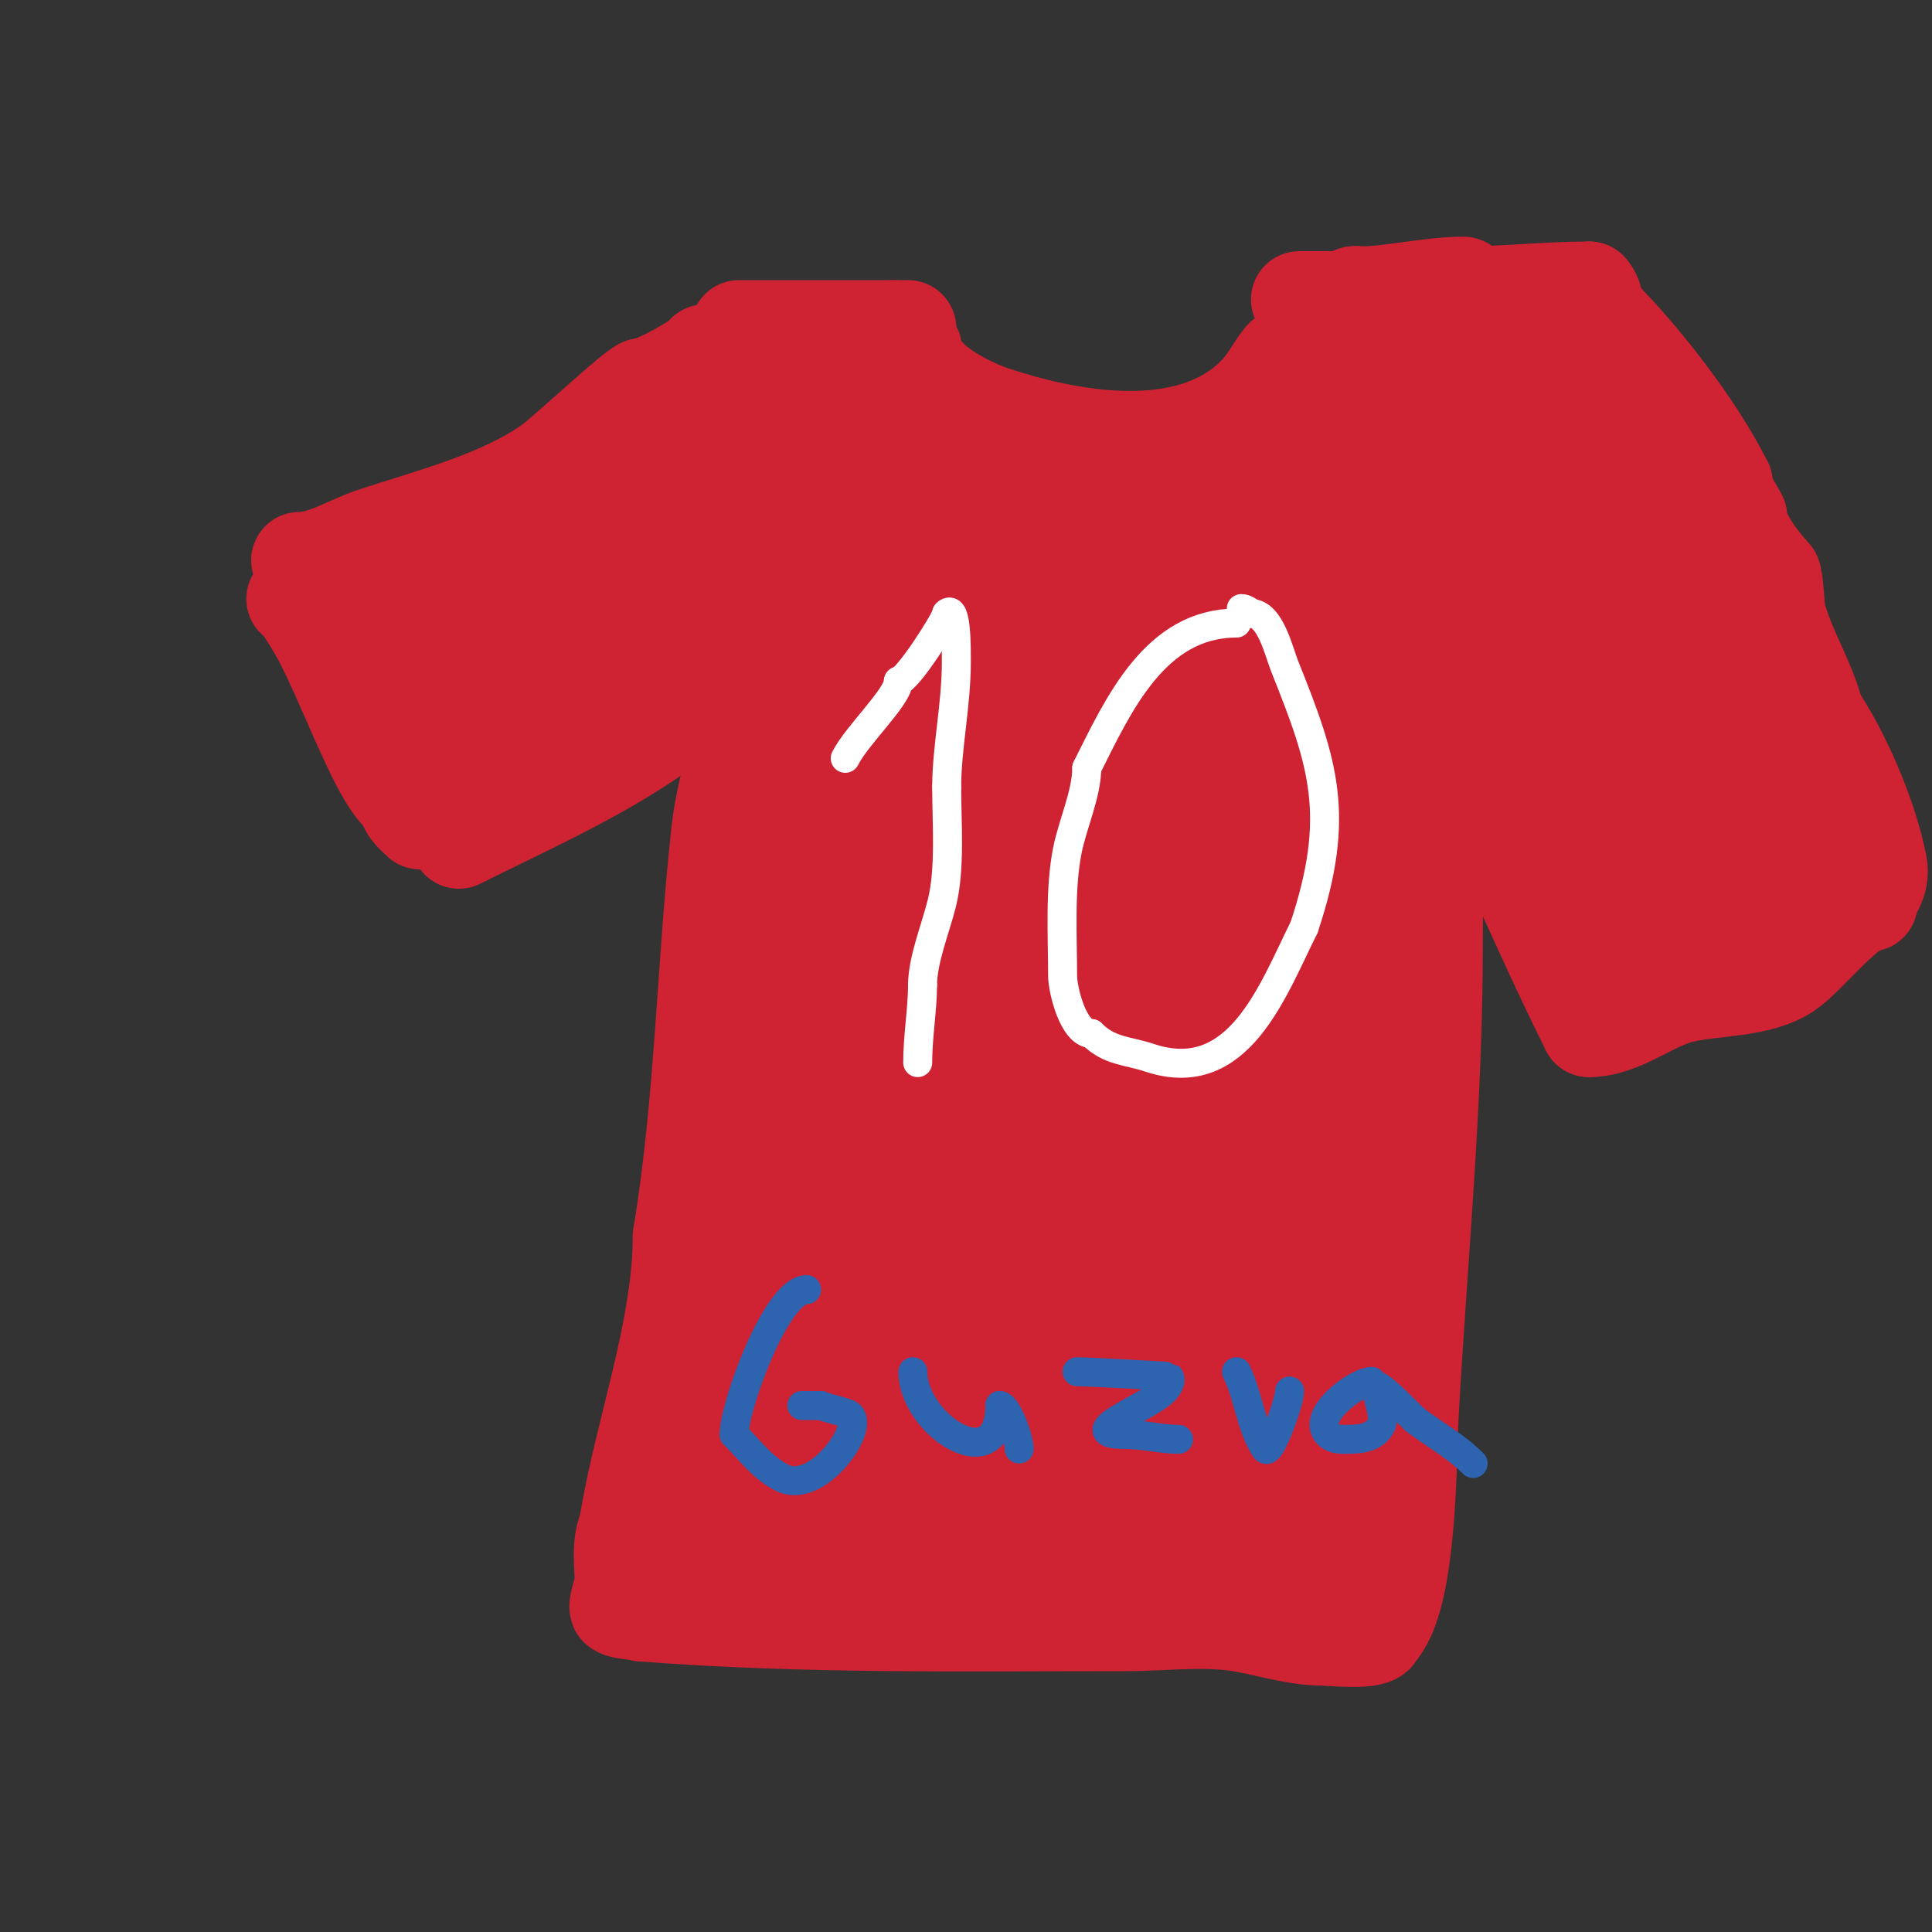 <svg viewBox='0 0 400 400' version='1.1' xmlns='http://www.w3.org/2000/svg' xmlns:xlink='http://www.w3.org/1999/xlink'><rect x="0" y="0" width="400" height="400" fill="#333333" stroke="none"/><g fill='none' stroke='#cf2233' stroke-width='20' stroke-linecap='round' stroke-linejoin='round'><path d='M61,124c0.925,0 4.963,6.925 6,9c3.915,7.83 7.2,16.399 11,24c1.073,2.146 4.176,8 6,8'/><path d='M84,165c0,2.525 1.241,3.241 3,5'/><path d='M62,116c5.056,0 10.301,-3.434 15,-5c11.83,-3.943 26.634,-7.596 37,-15c3.01,-2.15 17.784,-16 19,-16'/><path d='M133,80c2.47,0 13,-5.997 13,-7'/><path d='M95,174c15.66,-7.83 30.827,-14.37 45,-25c2.492,-1.869 16,-15.068 16,-14'/><path d='M156,135c0,12.131 -5.653,24.877 -7,37c-3.116,28.043 -3.341,56.048 -8,84'/><path d='M141,256c0,19.119 -7.853,40.117 -11,59c-0.226,1.356 -0.774,2.644 -1,4c-0.464,2.783 0,6.174 0,9c0,0.419 -1.578,4.711 -1,5c1.52,0.76 3.388,0.463 5,1'/><path d='M133,334c33.635,2.587 66.382,2 100,2c7.363,0 15.683,-1.045 23,0c6.062,0.866 11.813,3 18,3c1.646,0 11,1.03 11,-1'/><path d='M285,338c6.841,-6.841 6.508,-36.149 7,-45c1.805,-32.498 5,-64.384 5,-97c0,-15.272 0.868,-31.397 -4,-46'/><path d='M293,150c-1.428,-2.856 -4,-8.072 -4,-11c0,-1.183 0,-7.084 0,-5'/><path d='M289,134c16.582,24.873 26.752,52.503 40,79'/><path d='M329,213c6.684,0 12.654,-5.413 19,-7c6.712,-1.678 16.036,-1.024 22,-5c4.294,-2.863 12.813,-14 17,-14'/><path d='M387,187c0,-1.914 2.793,-4.036 2,-8c-1.996,-9.98 -7.335,-22.502 -13,-31'/><path d='M376,148c-1.841,-7.365 -6.2,-13.799 -8,-21c-0.179,-0.715 -0.497,-7.497 -1,-8c-2.037,-2.037 -7,-8.307 -7,-12'/><path d='M360,107c-1.132,-2.263 -3,-4.616 -3,-7'/><path d='M357,100c-5.999,-11.998 -17.253,-26.253 -26,-35c-0.853,-0.853 -0.477,-3.477 -2,-5'/><path d='M329,60c-8.779,0 -17.175,1 -26,1'/><path d='M303,59c-6.756,0 -15.377,2 -21,2c-1.333,0 -2,-0.567 -2,1'/><path d='M280,62c-3.667,0 -7.333,0 -11,0'/><path d='M153,68c10.667,0 21.333,0 32,0'/><path d='M185,68c1,0 2,0 3,0'/></g>
<g fill='none' stroke='#cf2233' stroke-width='12' stroke-linecap='round' stroke-linejoin='round'><path d='M193,71c0,5.178 10.368,9.789 14,11c14.435,4.812 37.678,9.322 50,-3'/><path d='M257,79c2.601,-2.601 3.91,-5.91 6,-8'/></g>
<g fill='none' stroke='#cf2233' stroke-width='20' stroke-linecap='round' stroke-linejoin='round'><path d='M177,100c-9.056,0 -14.933,0.841 -24,3c-3.307,0.787 -6.702,1.176 -10,2c-1.023,0.256 -4,0.667 -3,1c7.707,2.569 15.25,0.107 23,-1c2.988,-0.427 5.989,-0.785 9,-1c1.995,-0.142 6,-2 6,0c0,1.847 -7.99,5.994 -8,6c-8.109,4.865 -17.686,5.843 -26,10c-1.193,0.596 2.667,0 4,0c2.67,0 7.939,-1.061 10,1'/><path d='M158,121c-3.013,3.013 -26.863,19.065 -32,22c-4.292,2.453 -9.115,3.115 -13,7'/><path d='M113,150c-10.503,10.503 -23.449,7.102 -30,-6'/><path d='M83,144c0,-3.454 -1.947,-7.211 -1,-11c4.137,-16.548 23.145,-17.842 37,-24c2.997,-1.332 7.207,-2.324 10,-4c2.498,-1.499 4.987,-7 8,-7'/><path d='M137,98c4.448,-8.895 24.095,-16 34,-16'/><path d='M171,82c5.014,2.507 17.447,4.106 13,13c-1.928,3.856 -7.07,5.07 -10,8'/><path d='M174,103c-12.55,3.138 -23.026,10.416 -34,17c-10.503,6.302 -23.124,9.416 -33,16'/><path d='M107,136c-2.013,2.013 -10.484,7.258 -13,6c-4.495,-2.247 -1.514,-8.743 1,-10'/><path d='M95,132c1.727,-1.727 12,-4.766 12,-7c0,-2.236 -3.936,2.14 -6,3c-3.778,1.574 -26,8.922 -26,3'/><path d='M75,131c12.226,-12.226 30.187,-7.656 49,-9c28.995,-2.071 58.119,-2.534 87,-6c7.384,-0.886 15.559,-4 23,-4'/><path d='M234,112c0,-4.965 10.623,-6.733 14,-8c8.318,-3.119 25,-7.989 25,-17'/><path d='M273,87c1.569,-1.569 1.278,-5.556 1,-5c-4.68,9.361 -8.707,14.853 -19,20'/><path d='M255,102c-11.619,0 -22.935,0.213 -34,-2c-6.472,-1.294 -14.898,-5 -21,-5'/><path d='M200,95c-2.48,-1.24 -10.808,-6 -12,-6'/><path d='M188,89c0,-3.555 3,-0.604 3,-3'/><path d='M191,86c0,-1.231 -2,-2 -2,-2c0,0 1.38,0.587 2,1c4.496,2.997 11.52,6.217 17,7c10.871,1.553 21.803,3 33,3'/><path d='M241,95c5.091,0 11.209,0.597 16,-1c2.06,-0.687 4.85,-3 7,-3c1.667,0 -2.821,1.821 -4,3c-1.509,1.509 -3.05,3.133 -5,4c-5.21,2.315 -10.459,2.892 -16,4'/><path d='M239,102c-16.935,3.387 -38.276,6 -55,6'/><path d='M184,108c-0.471,0 0.531,0.951 1,1c5.645,0.594 11.327,0.79 17,1c6.67,0.247 13.333,0.682 20,1c8.224,0.392 29.961,3.039 37,-4c3.718,-3.718 4.953,-7.906 7,-12c0.858,-1.717 -0.061,-8 2,-8'/><path d='M268,87c0,-11.465 12.863,-12.733 23,-14c1.901,-0.238 11,-1.037 11,1'/><path d='M302,74c4.162,0 10.174,6.116 13,8c3.257,2.171 7.786,1.393 11,3c3.699,1.85 5.205,5.205 8,8'/><path d='M334,93c0,2.644 4.432,8.864 6,12c3.42,6.84 1.422,13.422 8,20'/><path d='M348,125c8.303,8.303 21,29.368 21,43'/><path d='M369,168c2.177,6.532 -0.15,18.15 -5,23c-0.471,0.471 -1.333,0 -2,0c-7.124,0 -13.249,3 -20,3'/><path d='M342,194c-14.961,7.48 -18.686,-9.934 -23,-20c-3.292,-7.682 -7.519,-14.037 -11,-21'/><path d='M308,153c-10.085,-20.171 -18.428,-39.287 -6,-60c2.005,-3.341 4.661,-11 9,-11'/><path d='M311,82c0,-1.202 1.463,-1.925 2,-3c3.314,-6.628 6.713,0.713 10,4'/><path d='M323,83c11.433,11.433 6.185,27.924 9,42c1.915,9.575 9.48,18.96 14,28'/><path d='M346,153c2.021,3.032 2.77,5.617 4,9c0.488,1.342 8.698,24.302 6,27c-2.654,2.654 -11.176,-3.784 -13,-5'/><path d='M343,184c-3.651,-3.651 -8.422,-4.563 -11,-8c-4.18,-5.574 -5.527,-14.37 -7,-21c-3.269,-14.711 -9,-31.117 -9,-46'/><path d='M316,109c-1.124,-3.371 -4.794,-25.118 -1,-15c0.74,1.974 1.291,4.015 2,6c0.958,2.682 2.099,5.298 3,8c4.107,12.321 8.945,25.778 12,38c0.951,3.802 6.845,10.691 9,15'/><path d='M341,161c2.296,6.888 3,13.679 3,21c0,2 0,6 0,6c0,0 -1.333,-2.667 -2,-4c-2.372,-4.744 -4.628,-10.256 -7,-15c-8.372,-16.745 -16.856,-33.221 -27,-49c-3.061,-4.761 -5.141,-11.141 -9,-15'/><path d='M299,105c-3.289,-3.289 -4.943,-7.886 -7,-12c-0.136,-0.271 0.455,-5.455 -1,-4c-6.727,6.727 -11.386,15.694 -16,24c-0.668,1.202 -3.765,6.235 -2,8c1.374,1.374 2.131,-3.262 3,-5c4.314,-8.627 8.184,-17.096 12,-26'/><path d='M288,90c1.179,-1.179 3,-4 3,-4c0,0 -0.233,6.739 -1,10c-1.482,6.299 -5.556,17.622 -8,23c-1.42,3.124 -3.271,6.036 -5,9c-0.84,1.44 -1.821,5.179 -3,4c-1.125,-1.125 -0.552,-17 2,-17c3.018,0 -0.232,6.081 -1,9c-2.634,10.009 -5.388,19.986 -8,30c-4.207,16.127 -9.615,31.921 -14,48c-1.085,3.978 -3,16.123 -3,12'/><path d='M250,214c3.072,-8.193 5.973,-16.488 8,-25c0.955,-4.011 1.965,-8.009 3,-12c1.299,-5.009 2.364,-10.091 4,-15c0.38,-1.14 1.554,-1.884 2,-3c0.248,-0.619 0,-2.667 0,-2c0,5.667 0.343,11.344 0,17c-0.998,16.469 -4.341,32.716 -7,49c-1.785,10.936 -6.687,22.25 -4,33c0.589,2.354 1.546,-4.616 2,-7c2.031,-10.661 3.56,-21.425 6,-32c3.236,-14.023 6.426,-28.06 10,-42c1.45,-5.654 8,-22.477 8,-30c0,-2.687 -0.62,5.34 -1,8c-0.667,4.667 -1.433,9.32 -2,14c-1.662,13.712 -3.529,27.411 -6,41'/><path d='M273,208c-1,6.333 -1.853,12.692 -3,19c-0.189,1.037 -1.149,4.043 -1,3c4.166,-29.164 10,-57.305 10,-87c0,-2.333 0.123,4.67 0,7c-0.228,4.34 -0.658,8.667 -1,13c-0.658,8.334 -1.06,16.693 -2,25c-3.004,26.536 -12,54.283 -12,81c0,1 -0.124,-2.008 0,-3c0.251,-2.012 0.478,-4.041 1,-6c0.815,-3.055 2.233,-5.932 3,-9c0.604,-2.414 9,-41.285 9,-26'/><path d='M277,225c-1.814,23.583 -7.197,46.557 -9,70c-0.057,0.743 0.867,-1.267 1,-2c0.54,-2.97 0.408,-6.04 1,-9c0.745,-3.727 2.113,-7.304 3,-11c2.456,-10.234 3.936,-20.679 6,-31c2.12,-10.6 6.018,-21.197 7,-32c0.181,-1.992 0,-6 0,-6c0,0 0.243,2.03 0,3c-1.194,4.777 -2.8,11.6 -5,16c-0.149,0.298 -0.895,0.316 -1,0c-0.964,-2.891 1.716,-6.725 2,-9c1.046,-8.369 1.152,-17.519 2,-26'/><path d='M284,188c0.333,-5 0.584,-10.006 1,-15c0.083,-0.997 0.083,2.003 0,3c-0.251,3.008 -0.841,5.986 -1,9c-0.368,6.998 -0.708,13.998 -1,21c-0.4,9.603 -1,19.389 -1,29c0,2.303 1.716,11.852 1,14c-2.334,7.003 -6,21.589 -6,29'/><path d='M277,278c0,7.17 2.961,28.078 0,34c-1.628,3.255 -4,7.936 -4,12'/><path d='M273,324c-4.739,0 -9.961,9.013 -16,7c-13.9,-4.633 -27.204,-8 -42,-8'/><path d='M215,323c-16.821,0 -36.515,-0.703 -53,-4c-6.076,-1.215 -13.33,1.835 -19,-1'/><path d='M143,318c-1.927,-1.927 -2.815,0.092 -5,-1c-3.241,-1.621 4.352,-16.704 5,-18c6.283,-12.566 14,-29.122 14,-43'/><path d='M157,256c5.165,-30.988 7,-59.754 7,-91'/><path d='M164,165c0,-8.206 2,-15.936 2,-24c0,-0.991 0.188,-9.188 1,-10c0.99,-0.99 7.171,-0.882 8,-1c11.114,-1.588 21.969,0 33,0'/><path d='M208,130c13.412,0 25.39,-5 39,-5c4.664,0 12,-2.374 12,3'/><path d='M259,128c5.562,5.562 -1.159,15.477 -3,21c-5.579,16.738 -8,35.174 -8,53'/><path d='M248,202c-2.323,6.968 -1,15.674 -1,23c0,13.539 -0.176,26.945 2,40c2.173,13.037 8,20.494 8,36'/><path d='M257,301c0,9.76 5.373,33 17,33'/><path d='M274,334c6.105,0 4.212,-15.971 3,-19c-3.257,-8.144 -10.096,-13.288 -13,-22c-6.534,-19.601 -9.948,-41.478 -12,-62'/><path d='M252,231c-4.562,-20.531 -6.691,-41.221 -9,-62c-0.319,-2.871 0.898,-26.102 0,-27c-3.333,-3.333 -16.413,-1 -21,-1'/><path d='M222,141c-11.519,0 -19.198,2.099 -29,7c-3.167,1.584 -12.596,-2.404 -15,0c-1.79,1.79 -2.754,8.507 -4,11'/><path d='M174,159c0,3.2 -1.626,6.872 -1,10c2.938,14.688 13.398,28.873 9,45c-3.117,11.431 -13.098,20.394 -16,32c-1.892,7.568 -0.88,16.157 -2,24'/><path d='M164,270c0,5.926 2.628,28.744 0,34c-2.859,5.719 -14,15.235 -14,2'/><path d='M150,306c0,-6.298 22.511,-5 26,-5c14.16,0 28.925,1.72 43,3c6.587,0.599 13.44,-0.82 20,0c3.99,0.499 9.738,4 13,4'/><path d='M252,308c-3.357,-3.357 -7.144,2.572 -10,4c-5.008,2.504 -12.255,5.149 -18,4c-5.722,-1.144 -13.994,-5.998 -19,-8c-12.129,-4.852 -26.301,-1 -38,-1'/><path d='M167,307c0,-7.38 11.143,-11.086 16,-14c4.474,-2.684 8.685,-7.937 14,-9c9.191,-1.838 21.648,-1 31,-1c8.604,0 22.168,2.832 29,-4c1.269,-1.269 -3.205,-2 -5,-2c-2,0 -4,0 -6,0'/><path d='M246,277c-11.858,0 -20.269,2.89 -31,8c-3.924,1.869 -12.944,3.113 -11,7c3.01,6.019 16.847,4.532 22,5c2.676,0.243 8,1 8,1c0,0 -2,0 -3,0c-6.166,0 -11.917,-1.131 -18,-2c-1.19,-0.17 1.803,-1.891 3,-2c2.656,-0.241 5.339,0.166 8,0c2.682,-0.168 5.333,-0.667 8,-1'/><path d='M232,293c2.066,0 16.261,-1.739 18,0c0.254,0.254 -1,9 -1,9c0,0 -0.959,-7.862 -1,-8c-2.091,-6.969 -3.565,-13.827 -5,-21c-6.475,-32.377 -3,-67.253 -3,-100'/><path d='M240,173c0,-9.813 -1.542,-15.319 -5,-25c-0.848,-2.374 -2.213,-4.639 -3,-7c-0.333,-1 -0.609,-3.979 -1,-3c-6.386,15.966 -1.16,38.21 -2,55c-1.13,22.596 -5.851,46.552 -13,68'/><path d='M216,261c0,6.506 -1,12.583 -1,19c0,1 0,3 0,3c0,0 0.565,-2.696 1,-4c1.803,-5.409 5.673,-9.763 8,-15c3.583,-8.061 9.102,-15.204 13,-23c3.081,-6.163 1,-22.488 1,-28'/><path d='M238,213c0,-7.115 0.28,-13.963 -1,-21c-1.287,-7.08 -3.107,-14.058 -5,-21c-2.225,-8.159 -5.478,-37.203 -17,-18c-1.847,3.078 -2.527,6.726 -4,10c-1.529,3.399 -3.769,6.482 -5,10c-6.598,18.852 -4,45.903 -4,66'/><path d='M202,239c-2.694,13.47 -2.879,31.757 -9,44c-1.274,2.547 1.821,-5.407 3,-8c3.591,-7.901 6.473,-16.064 10,-24c10.379,-23.353 15.05,-49.752 10,-75'/><path d='M216,176c-2.232,-6.696 -4,-15.11 -4,-22c0,-2.333 0,-4.667 0,-7c0,-1.333 0.943,-4.943 0,-4c-15.789,15.789 -22.786,40.145 -28,61'/><path d='M184,204c-2.641,18.487 -1.694,37.549 -4,56c-0.122,0.979 -2,15 -2,15c0,0 0.975,-12.778 1,-13c1.364,-12.272 7,-23.256 7,-36'/><path d='M186,226c0,-17.534 2.993,-35.131 2,-53c-0.26,-4.671 -0.483,-9.35 -1,-14c-0.224,-2.015 -1,-3.972 -1,-6c0,-1.054 -0.255,-3.745 -1,-3c-0.737,0.737 -2.997,18.986 -3,19c-3.913,18.001 -6.521,36.722 -13,54'/><path d='M169,223c-4.706,14.119 -10.455,30.029 -7,45c1.36,5.892 4.33,14.106 8,19c0.504,0.672 5.329,5.007 6,4c6.279,-9.419 7.491,-23.474 11,-34'/><path d='M187,257c3.523,-28.184 27.974,-65.753 42,-91c6.615,-11.907 10.316,-28.316 20,-38'/></g>
<g fill='none' stroke='#ffffff' stroke-width='6' stroke-linecap='round' stroke-linejoin='round'><path d='M175,157c2.403,-4.807 11,-12.769 11,-16'/><path d='M186,141c1.817,0 10,-12.881 10,-14'/><path d='M196,127c2.138,-2.138 2,7.858 2,10c0,8.991 -2,17.812 -2,26'/><path d='M196,163c0,7.238 0.787,16.853 -1,24c-1.334,5.337 -4,11.755 -4,17'/><path d='M191,204c0,4.963 -1,10.514 -1,16'/><path d='M256,129c-16.806,0 -24.398,16.795 -31,30'/><path d='M225,159c0,5.266 -2.943,11.713 -4,17c-1.612,8.061 -1,17.772 -1,26c0,2.885 2.195,12 6,12'/><path d='M226,214c3.724,3.724 7.351,3.45 12,5c18.455,6.152 25.478,-13.957 32,-27'/><path d='M270,192c7.725,-23.174 3.995,-34.012 -4,-54c-1.246,-3.116 -2.996,-11 -7,-11'/><path d='M259,127c-0.527,-0.527 -1.255,-1 -2,-1'/></g>
<g fill='none' stroke='#2d63af' stroke-width='6' stroke-linecap='round' stroke-linejoin='round'><path d='M167,267c-6.211,0 -15,24.017 -15,30'/><path d='M152,297c3.402,3.402 5.855,6.927 10,9c7.017,3.509 16.926,-10.074 14,-13c-0.622,-0.622 -4.873,-1.436 -6,-2'/><path d='M170,291c-1.333,0 -2.667,0 -4,0'/><path d='M189,284c0,11.013 18,22.641 18,7'/><path d='M207,291c1.494,0 4,6.734 4,9'/><path d='M223,284c1.926,0 18.904,0.904 19,1c0.745,0.745 -0.255,2.255 -1,3c-3.404,3.404 -18.884,9 -8,9'/><path d='M233,297c3.758,0 7.573,1 11,1'/><path d='M256,284c2.485,4.97 2.938,11.407 6,16c0.922,1.382 5,-9.667 5,-12'/><path d='M284,286c-3.043,0 -12.834,7.166 -9,11c0.745,0.745 1.946,1 3,1c2.864,0 6.456,0.088 8,-3c0.944,-1.889 -1.534,-7.466 -1,-8c0.611,-0.611 7.615,6.711 8,7'/><path d='M293,294c3.984,2.988 8.481,5.481 12,9'/></g>
</svg>